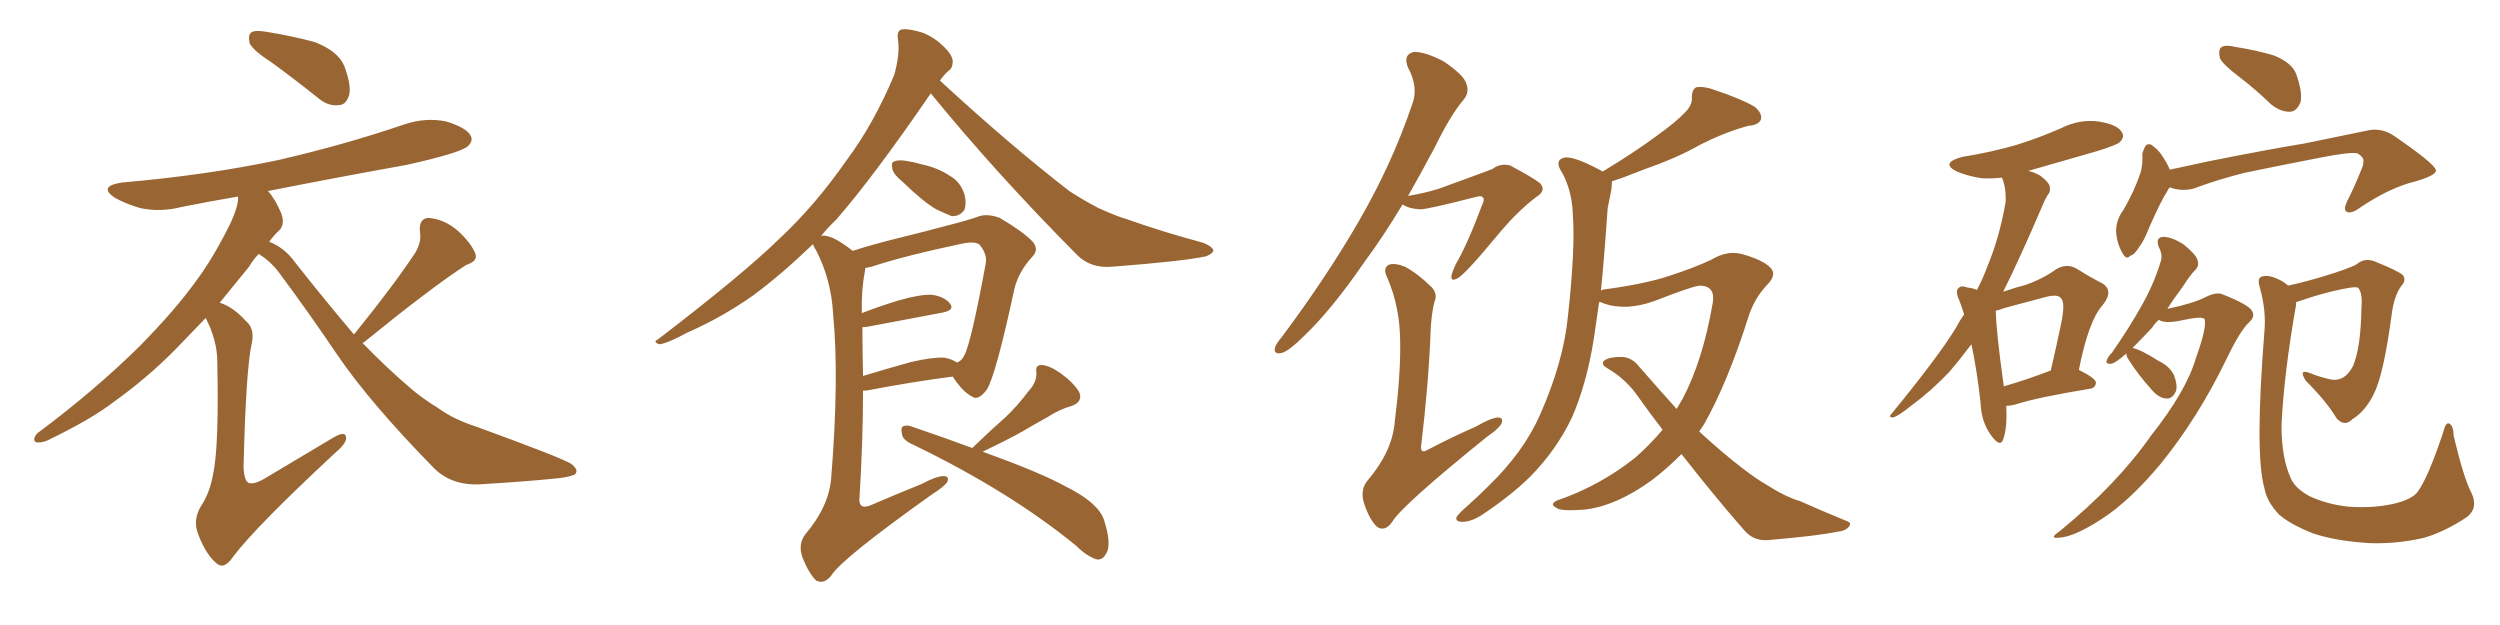 <svg xmlns="http://www.w3.org/2000/svg" xmlns:xlink="http://www.w3.org/1999/xlink" width="600" height="150"><path fill="#996633" padding="10" d="M65.33 15.09L65.33 15.09Q60.79 12.16 59.91 10.40L59.91 10.40Q59.47 8.35 60.35 7.76L60.35 7.76Q61.23 7.18 63.87 7.62L63.87 7.62Q70.17 8.64 75.59 10.11L75.59 10.11Q81.15 12.30 82.62 15.82L82.62 15.82Q84.38 20.51 83.79 22.85L83.79 22.85Q83.06 25.05 81.59 25.20L81.59 25.20Q78.96 25.63 76.61 23.73L76.61 23.73Q70.75 19.04 65.33 15.09ZM84.96 80.27L84.96 80.27Q94.78 68.12 99.76 60.50L99.76 60.50Q101.22 57.86 100.78 55.66L100.78 55.66Q100.49 52.44 102.83 52.29L102.83 52.29Q106.64 52.59 109.86 55.37L109.86 55.37Q113.09 58.30 114.11 60.94L114.11 60.94Q114.70 62.70 111.91 63.57L111.91 63.57Q103.71 68.85 87.30 82.18L87.30 82.18Q87.16 82.18 87.01 82.32L87.01 82.32Q92.72 88.18 98.00 92.72L98.00 92.72Q100.93 95.36 105.47 98.14L105.47 98.14Q108.84 100.63 114.70 102.54L114.70 102.54Q134.77 109.86 137.11 111.33L137.11 111.33Q139.16 112.94 137.84 113.96L137.84 113.96Q135.64 114.70 133.30 114.84L133.30 114.84Q126.12 115.58 116.31 116.16L116.31 116.16Q108.84 116.89 104.30 112.50L104.30 112.50Q88.92 96.83 81.01 85.25L81.01 85.25Q74.41 75.44 66.80 65.19L66.80 65.19Q64.89 62.70 62.11 60.94L62.11 60.94Q60.79 62.26 59.77 64.01L59.77 64.01Q56.40 68.12 52.73 72.66L52.73 72.66Q55.81 73.54 59.03 77.05L59.03 77.05Q61.08 78.81 60.50 82.03L60.50 82.03Q59.03 88.04 58.45 112.21L58.45 112.21Q58.59 115.28 59.62 115.87L59.62 115.87Q60.94 116.46 64.01 114.55L64.01 114.55Q72.36 109.57 79.98 105.03L79.98 105.03Q83.20 103.13 83.06 105.32L83.06 105.32Q82.91 106.64 80.13 108.98L80.13 108.98Q61.38 126.42 55.96 133.59L55.96 133.59Q53.91 136.67 52.15 135.35L52.15 135.35Q49.51 133.30 47.61 128.32L47.61 128.32Q46.14 124.80 48.34 121.29L48.34 121.29Q50.24 118.51 51.12 113.96L51.12 113.96Q52.59 107.23 52.15 86.87L52.15 86.87Q52.15 81.74 49.37 76.32L49.37 76.32Q45.85 79.98 41.89 84.08L41.89 84.08Q35.01 90.97 27.39 96.39L27.39 96.39Q22.12 100.49 11.87 105.47L11.87 105.47Q10.55 106.20 9.08 106.20L9.08 106.20Q8.20 106.20 8.20 105.32L8.20 105.32Q8.50 104.15 9.52 103.56L9.52 103.56Q22.85 93.60 33.54 83.06L33.54 83.06Q42.33 74.12 47.31 67.09L47.31 67.09Q51.12 61.96 55.08 54.05L55.08 54.05Q57.28 49.51 57.13 47.17L57.13 47.17Q50.24 48.34 43.65 49.66L43.65 49.66Q38.53 50.98 33.69 49.95L33.69 49.95Q30.18 48.93 27.54 47.46L27.54 47.46Q23.44 44.68 29.30 43.80L29.30 43.80Q49.66 42.04 66.94 38.38L66.94 38.38Q82.76 34.72 96.97 29.88L96.97 29.88Q102.10 28.13 107.08 29.15L107.08 29.15Q111.91 30.62 112.94 32.52L112.94 32.52Q113.67 33.84 112.21 35.16L112.21 35.16Q110.16 36.77 97.71 39.55L97.71 39.55Q80.57 42.63 64.31 45.85L64.31 45.85Q66.06 47.75 67.53 51.27L67.53 51.27Q68.41 53.76 67.09 55.22L67.09 55.22Q65.92 56.25 64.60 58.01L64.60 58.01Q68.26 59.47 70.61 62.70L70.61 62.70Q78.22 72.36 84.96 80.27ZM216.65 43.65L216.65 43.65Q214.60 42.04 214.16 40.58L214.16 40.58Q213.87 38.96 214.45 38.82L214.45 38.82Q215.63 38.23 217.82 38.67L217.82 38.67Q219.58 38.96 221.04 39.40L221.04 39.40Q225.15 40.28 227.93 42.19L227.93 42.19Q230.42 43.51 231.45 46.58L231.45 46.58Q232.03 48.63 231.45 50.39L231.45 50.39Q230.27 52.00 228.37 51.86L228.37 51.86Q226.90 51.27 224.71 50.24L224.71 50.24Q221.63 48.49 216.65 43.65ZM204.64 60.21L204.64 60.21Q209.18 58.74 215.04 57.28L215.04 57.28Q222.22 55.52 227.64 54.05L227.64 54.05Q232.32 52.88 235.11 51.86L235.11 51.86Q237.16 51.27 239.94 52.29L239.94 52.29Q245.65 55.66 247.85 58.01L247.85 58.01Q249.46 59.91 247.71 61.67L247.71 61.67Q244.48 65.19 243.46 69.29L243.46 69.29L243.46 69.29Q239.06 89.79 236.87 93.46L236.87 93.46Q234.81 96.24 233.35 95.21L233.35 95.21Q231.01 94.04 228.66 90.38L228.66 90.38Q219.43 91.55 207.86 93.75L207.86 93.75Q207.28 93.75 207.13 93.75L207.13 93.75Q207.13 105.76 206.25 119.97L206.25 119.97Q206.25 122.31 208.89 121.29L208.89 121.29Q215.33 118.51 221.19 116.16L221.19 116.16Q224.71 114.26 226.46 114.26L226.46 114.26Q227.93 114.26 227.34 115.72L227.34 115.72Q226.46 116.89 223.68 118.65L223.68 118.65Q201.86 134.18 199.51 138.13L199.51 138.13Q197.75 140.33 195.85 139.31L195.85 139.31Q194.09 137.55 192.63 133.89L192.63 133.89Q191.46 130.66 193.21 128.32L193.21 128.32Q199.07 121.44 199.51 114.40L199.51 114.40Q201.42 90.53 199.95 75.44L199.95 75.44Q199.51 67.09 195.85 60.06L195.85 60.06Q195.26 59.18 195.12 58.59L195.12 58.59Q187.50 65.92 180.76 70.90L180.76 70.90Q173.29 76.17 164.94 79.83L164.94 79.83Q160.11 82.47 158.20 82.62L158.20 82.62Q156.59 82.03 157.91 81.45L157.91 81.45Q178.56 65.63 187.06 57.28L187.06 57.28Q195.56 49.37 203.03 38.67L203.03 38.67Q209.62 29.88 214.60 18.02L214.60 18.02Q216.06 12.89 215.48 9.23L215.48 9.23Q215.19 7.18 216.65 7.03L216.65 7.03Q218.41 6.88 221.63 7.91L221.63 7.91Q224.41 9.08 226.61 11.28L226.61 11.28Q228.52 13.18 228.66 14.65L228.66 14.65Q228.66 16.41 227.64 16.99L227.64 16.99Q226.61 17.87 225.59 19.34L225.59 19.34Q242.43 34.86 256.64 45.85L256.64 45.85Q260.01 48.05 263.67 49.95L263.67 49.95Q268.21 52.00 270.41 52.59L270.41 52.59Q278.61 55.52 288.87 58.30L288.87 58.30Q291.21 59.33 291.21 60.21L291.21 60.21Q290.92 60.94 289.45 61.52L289.45 61.52Q284.03 62.70 266.89 64.01L266.89 64.01Q261.77 64.45 258.54 61.23L258.54 61.23Q238.92 41.46 223.39 22.41L223.39 22.41Q209.62 42.48 200.68 52.73L200.68 52.73Q198.49 54.79 197.02 56.69L197.02 56.69Q197.75 56.25 199.95 57.13L199.95 57.13Q202.29 58.30 204.64 60.21ZM206.98 78.52L206.98 78.52Q206.98 84.08 207.13 90.23L207.13 90.23Q212.40 88.62 218.70 86.87L218.70 86.87Q223.83 85.69 226.61 85.84L226.61 85.84Q228.37 86.13 229.69 87.01L229.69 87.01Q230.86 86.57 231.45 85.25L231.45 85.25Q233.06 82.32 236.57 63.28L236.57 63.28Q237.01 61.08 235.11 58.74L235.11 58.74Q234.08 57.86 231.01 58.45L231.01 58.45Q217.09 61.38 209.18 64.01L209.18 64.01Q208.59 64.16 207.71 64.31L207.71 64.31Q207.57 64.60 207.57 65.19L207.57 65.19Q206.69 69.73 206.84 75.15L206.84 75.15Q210.94 73.54 215.77 72.07L215.77 72.07Q220.90 70.61 223.68 70.75L223.68 70.75Q226.76 71.19 228.08 72.95L228.08 72.95Q229.10 74.41 226.32 75L226.32 75Q218.70 76.46 208.45 78.37L208.45 78.37Q207.57 78.52 206.98 78.52ZM233.35 107.52L233.35 107.52L233.35 107.52Q233.50 107.37 233.64 107.23L233.64 107.23Q237.74 103.27 241.41 100.05L241.41 100.05Q244.19 97.41 246.83 93.90L246.83 93.90Q248.88 91.70 248.73 89.36L248.73 89.36Q248.44 87.60 249.90 87.60L249.90 87.60Q251.66 87.60 254.44 89.50L254.44 89.50Q257.52 91.70 258.98 94.04L258.98 94.04Q260.01 96.39 257.23 97.41L257.23 97.41Q254.15 98.29 251.51 100.05L251.51 100.05Q248.58 101.66 245.36 103.56L245.36 103.56Q241.70 105.62 235.84 108.40L235.84 108.40Q249.61 113.38 255.47 116.60L255.47 116.60Q264.11 120.85 265.14 125.39L265.14 125.39Q266.46 129.64 265.87 131.98L265.87 131.98Q264.84 134.77 262.94 134.18L262.94 134.18Q260.60 133.30 258.25 130.96L258.25 130.96Q242.29 117.92 219.29 106.79L219.29 106.79Q216.65 105.62 216.50 104.30L216.50 104.30Q216.06 102.39 216.94 102.25L216.94 102.25Q217.82 101.95 218.85 102.39L218.85 102.39Q227.05 105.18 233.35 107.52ZM403.56 108.98L403.56 108.98Q400.05 112.50 396.39 115.28L396.39 115.28Q387.89 121.44 380.27 122.31L380.27 122.31Q374.41 122.75 373.54 121.88L373.54 121.88Q371.78 121.00 373.68 120.12L373.68 120.12Q383.94 116.60 392.43 109.86L392.43 109.86Q395.95 106.79 399.02 103.13L399.02 103.13Q395.95 99.17 393.16 95.21L393.16 95.21Q390.23 90.97 385.69 88.33L385.69 88.33Q384.38 87.60 384.81 86.72L384.81 86.72Q385.99 85.55 389.65 85.69L389.65 85.69Q391.85 85.99 393.31 87.89L393.31 87.89Q398.29 93.60 402.39 98.14L402.39 98.14Q403.27 96.68 403.86 95.65L403.86 95.65Q408.69 86.43 411.04 72.80L411.04 72.80Q411.77 68.70 408.11 68.55L408.11 68.55Q406.49 68.55 397.12 72.22L397.12 72.22Q390.23 74.71 384.81 72.80L384.81 72.80Q384.38 72.51 383.79 72.51L383.79 72.51Q383.06 77.49 382.47 81.59L382.47 81.59Q380.71 92.43 377.20 100.34L377.20 100.34Q373.54 107.96 367.38 114.26L367.38 114.26Q362.99 118.65 356.25 123.19L356.25 123.19Q353.32 125.24 350.98 125.24L350.98 125.24Q349.37 125.24 349.51 124.22L349.51 124.22Q349.95 123.34 352.15 121.44L352.15 121.44Q354.49 119.38 357.13 116.75L357.13 116.75Q365.63 108.54 369.58 99.61L369.58 99.61Q375.29 86.72 376.32 75.73L376.32 75.73Q378.08 59.62 377.49 51.71L377.49 51.71Q377.34 46.00 375 41.60L375 41.60Q372.80 38.38 375.59 37.79L375.59 37.79Q377.93 37.50 384.67 41.16L384.67 41.16Q392.14 36.62 397.12 32.96L397.12 32.96Q402.25 29.30 404.44 26.95L404.44 26.95Q406.20 25.20 406.05 23.29L406.05 23.29Q406.05 21.53 407.08 20.95L407.08 20.95Q408.98 20.65 411.33 21.53L411.33 21.53Q417.92 23.73 421.14 25.63L421.14 25.63Q423.05 27.25 422.61 28.71L422.61 28.71Q422.02 30.03 419.68 30.18L419.68 30.18Q414.11 31.64 407.81 34.86L407.81 34.86Q402.39 37.94 394.78 40.58L394.78 40.58Q390.09 42.48 386.87 43.51L386.87 43.51Q386.87 44.53 386.72 45.56L386.72 45.56Q386.43 47.17 385.84 49.95L385.84 49.95Q385.11 60.79 384.23 69.73L384.23 69.73Q384.67 69.43 385.25 69.43L385.25 69.43Q394.92 68.12 400.63 66.21L400.63 66.21Q406.49 64.31 410.60 62.40L410.60 62.40Q414.40 60.06 417.92 60.94L417.92 60.94Q422.75 62.26 424.66 64.01L424.66 64.01Q426.71 65.77 424.07 68.41L424.07 68.41Q421.29 71.34 419.82 75.44L419.82 75.44Q414.70 91.70 408.98 101.81L408.98 101.81Q408.40 102.69 407.81 103.56L407.81 103.56Q413.53 108.84 418.36 112.50L418.36 112.50Q421.58 114.99 423.93 116.31L423.93 116.31Q428.47 119.24 431.98 120.26L431.98 120.26Q437.26 122.61 442.97 124.95L442.97 124.95Q444.43 125.39 443.85 126.27L443.85 126.27Q442.97 127.44 441.06 127.59L441.06 127.59Q436.38 128.61 424.07 129.64L424.07 129.64Q420.70 129.79 418.51 127.15L418.51 127.15Q411.47 119.09 403.56 108.98ZM336.62 49.07L336.62 49.07Q331.93 56.84 327.39 62.99L327.39 62.99Q319.63 74.27 313.04 80.57L313.04 80.57Q309.52 84.08 307.76 84.67L307.76 84.67Q305.57 85.25 306.01 83.35L306.01 83.35Q306.30 82.47 307.76 80.71L307.76 80.71Q318.46 66.36 326.07 53.17L326.07 53.17Q333.98 39.55 338.82 25.34L338.82 25.34Q340.58 21.09 337.94 16.26L337.94 16.26Q336.62 13.04 339.40 12.45L339.40 12.45Q342.19 12.45 346.58 14.79L346.58 14.79Q351.27 18.02 351.86 19.92L351.86 19.92Q352.73 21.97 351.42 23.73L351.42 23.73Q348.05 27.69 344.38 35.30L344.38 35.30Q341.02 41.60 337.94 47.02L337.94 47.02Q342.19 46.29 345.41 45.26L345.41 45.26Q356.69 41.16 358.15 40.58L358.15 40.58Q360.06 39.11 362.40 39.70L362.40 39.70Q367.68 42.48 369.58 43.95L369.58 43.95Q371.19 45.70 368.85 47.17L368.85 47.17Q364.16 50.68 359.33 56.54L359.33 56.54Q351.56 65.92 349.80 66.80L349.80 66.80Q348.19 67.68 348.34 66.21L348.34 66.21Q348.49 65.33 349.37 63.43L349.37 63.43Q352.15 58.74 355.81 48.93L355.81 48.93Q356.40 47.75 355.81 47.31L355.81 47.31Q355.52 46.88 354.05 47.31L354.05 47.31Q342.63 50.24 340.87 50.24L340.87 50.24Q338.09 50.10 336.62 49.07ZM344.24 72.51L344.24 72.51L344.24 72.51Q343.51 75.59 343.36 79.25L343.36 79.25Q342.92 91.55 341.02 107.52L341.02 107.52Q341.16 108.84 342.63 107.96L342.63 107.96Q348.78 104.74 354.20 102.39L354.20 102.39Q357.71 100.34 359.47 100.20L359.47 100.20Q360.94 100.20 360.35 101.66L360.35 101.66Q359.62 102.98 356.98 104.74L356.98 104.74Q336.47 121.29 334.13 125.24L334.13 125.24Q332.37 127.73 330.47 126.42L330.47 126.42Q328.71 124.80 327.39 120.85L327.39 120.85Q326.37 117.63 328.13 115.43L328.13 115.43Q334.13 108.40 334.72 101.37L334.72 101.37Q336.18 89.79 336.04 82.18L336.04 82.18Q336.04 73.83 332.96 66.65L332.96 66.65Q331.79 64.45 333.25 63.57L333.25 63.57Q334.57 62.99 337.21 64.01L337.21 64.01Q340.43 65.77 343.65 68.99L343.65 68.99Q345.12 70.61 344.24 72.51ZM481.49 97.41L481.49 97.41Q481.79 102.69 480.76 105.47L480.76 105.47Q480.03 107.52 477.83 104.44L477.83 104.44Q475.49 101.22 475.34 96.68L475.34 96.68Q474.46 88.77 473.14 82.62L473.14 82.62Q470.51 86.13 467.87 89.21L467.87 89.21Q463.62 93.75 458.64 97.41L458.64 97.41Q455.71 99.76 454.39 100.20L454.39 100.20Q453.08 100.20 453.96 99.32L453.96 99.32Q465.23 85.55 469.34 78.81L469.34 78.81Q470.36 76.90 471.39 75.44L471.39 75.44Q470.80 73.54 470.21 72.07L470.21 72.07Q469.19 69.73 470.07 69.14L470.07 69.14Q470.65 68.41 472.12 68.99L472.12 68.99Q473.44 69.14 474.46 69.58L474.46 69.58Q475.93 66.80 476.95 64.01L476.95 64.01Q479.88 56.98 481.35 48.49L481.35 48.49Q481.49 44.97 480.47 42.63L480.47 42.63Q477.83 42.92 475.49 42.77L475.49 42.77Q471.97 42.19 469.63 41.16L469.63 41.16Q465.53 39.11 470.95 37.65L470.95 37.65Q478.27 36.47 484.13 34.72L484.13 34.72Q489.70 32.96 494.68 30.76L494.68 30.76Q499.07 28.56 503.61 29.15L503.61 29.15Q508.15 29.88 509.18 31.64L509.18 31.64Q510.06 32.81 508.74 34.13L508.74 34.13Q508.15 34.72 503.61 36.18L503.61 36.18Q494.82 38.67 486.77 41.02L486.77 41.02Q488.23 41.31 489.70 42.19L489.70 42.19Q491.46 43.51 491.89 44.53L491.89 44.53Q492.19 46.00 491.60 46.58L491.60 46.58Q490.87 47.61 489.99 49.80L489.99 49.80Q484.72 62.11 480.76 70.02L480.76 70.02Q483.69 68.99 486.04 68.41L486.04 68.41Q490.28 66.94 493.51 64.60L493.51 64.60Q496.00 63.13 498.34 64.45L498.34 64.45Q501.86 66.65 504.49 67.97L504.49 67.97Q507.42 69.73 504.64 73.24L504.64 73.24Q501.27 76.90 498.93 88.77L498.93 88.77Q503.03 90.82 503.03 91.85L503.03 91.85Q502.88 93.16 501.56 93.31L501.56 93.31Q488.96 95.36 483.54 97.12L483.54 97.12Q482.37 97.41 481.49 97.41ZM480.91 92.72L480.91 92.72Q486.04 91.26 492.19 88.92L492.19 88.92Q493.65 82.62 494.68 77.64L494.68 77.64Q495.70 72.66 494.68 71.63L494.68 71.63Q493.95 70.46 490.72 71.34L490.72 71.34Q486.33 72.51 480.91 73.97L480.91 73.97Q479.88 74.41 479.00 74.56L479.00 74.56Q479.00 78.96 480.91 92.72ZM537.60 18.60L537.60 18.60Q533.35 15.38 532.76 13.92L532.76 13.92Q532.32 11.87 533.20 11.28L533.20 11.28Q534.23 10.69 536.57 11.28L536.57 11.28Q541.41 12.01 545.80 13.33L545.80 13.33Q550.05 15.09 551.07 17.72L551.07 17.72Q552.69 22.27 552.10 24.61L552.10 24.61Q551.22 26.66 549.76 26.81L549.76 26.81Q547.41 26.95 545.07 25.05L545.07 25.05Q541.26 21.39 537.60 18.60ZM520.75 44.97L520.75 44.97Q520.31 45.41 520.17 45.85L520.17 45.85Q518.70 48.05 515.92 54.35L515.92 54.35Q514.45 58.01 513.57 59.03L513.57 59.03Q512.26 61.23 511.23 61.38L511.23 61.38Q510.35 62.55 509.33 60.64L509.33 60.64Q508.01 58.30 507.86 55.52L507.86 55.52Q507.86 52.73 509.62 50.39L509.62 50.39Q512.26 45.85 513.72 41.46L513.72 41.46Q514.31 39.55 514.16 36.91L514.16 36.91Q514.60 35.30 515.19 34.72L515.19 34.72Q516.21 34.42 516.65 35.01L516.65 35.01Q518.12 36.04 518.99 37.50L518.99 37.50Q520.17 39.26 520.75 40.72L520.75 40.72Q525.44 39.70 530.27 38.67L530.27 38.67Q544.19 35.89 553.13 34.42L553.13 34.42Q561.77 32.67 568.80 31.20L568.80 31.20Q571.88 30.76 574.66 32.67L574.66 32.67Q584.47 39.40 584.62 40.87L584.62 40.87Q584.77 42.04 579.79 43.51L579.79 43.51Q573.63 44.97 566.46 49.80L566.46 49.80Q564.26 51.42 563.23 50.83L563.23 50.83Q562.35 50.39 563.23 48.49L563.23 48.49Q565.14 44.68 566.60 41.02L566.60 41.02Q567.33 39.40 567.19 38.82L567.19 38.82Q567.48 37.79 565.72 36.77L565.72 36.77Q563.82 36.47 557.08 37.79L557.08 37.79Q545.80 39.99 538.77 41.46L538.77 41.46Q532.32 43.07 526.46 45.26L526.46 45.26Q523.54 46.00 520.75 44.97ZM510.35 84.81L510.35 84.81Q507.71 87.16 506.69 87.30L506.69 87.30Q505.22 87.45 505.66 86.43L505.66 86.43Q505.81 85.69 506.84 84.67L506.84 84.67Q510.94 78.81 513.72 73.83L513.72 73.83Q516.80 68.55 518.55 62.84L518.55 62.84Q519.14 61.23 518.12 59.33L518.12 59.33Q517.24 56.98 519.14 56.84L519.14 56.84Q521.19 56.84 523.97 58.59L523.97 58.59Q526.90 60.94 527.34 62.26L527.34 62.26Q527.93 63.72 526.90 64.75L526.90 64.75Q525.59 66.06 523.83 68.85L523.83 68.85Q521.63 71.78 520.17 74.12L520.17 74.12Q526.46 72.80 529.25 71.34L529.25 71.34Q531.88 70.02 533.35 70.61L533.35 70.61Q539.94 73.24 540.53 74.71L540.53 74.71Q541.26 76.03 539.79 77.34L539.79 77.34Q537.60 79.39 534.38 86.13L534.38 86.13Q527.49 100.34 518.55 111.33L518.55 111.33Q511.23 120.12 504.49 124.51L504.49 124.51Q497.75 128.91 494.09 129.05L494.09 129.05Q491.60 129.35 494.38 127.44L494.38 127.44Q508.15 116.16 516.21 104.59L516.21 104.59Q524.71 93.90 527.05 85.84L527.05 85.84Q529.69 78.52 529.10 76.61L529.10 76.61Q528.66 75.73 522.80 77.05L522.80 77.05Q519.43 77.64 518.12 76.76L518.12 76.76Q517.09 77.64 516.50 78.66L516.50 78.66Q513.72 81.59 511.82 83.50L511.82 83.50Q513.87 83.94 517.97 86.57L517.97 86.57Q520.75 87.89 521.78 90.09L521.78 90.09Q522.66 92.43 522.22 93.90L522.22 93.90Q521.34 95.80 519.87 95.65L519.87 95.65Q517.97 95.51 516.21 93.31L516.21 93.31Q513.28 90.09 510.94 86.43L510.94 86.43Q510.21 85.40 510.35 84.81ZM593.12 118.21L593.12 118.21L593.12 118.21Q594.87 121.88 592.09 124.07L592.09 124.07Q586.82 127.59 581.84 129.05L581.84 129.05Q575.68 130.52 569.09 130.37L569.09 130.37Q560.89 129.93 555.18 128.03L555.18 128.03Q549.61 125.83 546.97 123.49L546.97 123.49Q544.04 120.41 543.46 117.19L543.46 117.19Q541.11 108.98 543.46 79.54L543.46 79.54Q543.90 74.56 542.43 69.29L542.43 69.29Q541.70 66.94 542.58 66.50L542.58 66.50Q543.75 65.92 545.51 66.50L545.51 66.50Q547.71 67.24 549.17 68.55L549.17 68.55Q553.13 67.68 557.52 66.36L557.52 66.36Q563.82 64.45 565.58 63.43L565.58 63.43Q567.48 61.82 569.82 62.70L569.82 62.70Q575.68 65.04 576.71 66.06L576.71 66.06Q577.59 67.24 576.27 68.70L576.27 68.70Q574.51 71.04 573.93 76.03L573.93 76.03Q572.02 90.09 569.68 94.63L569.68 94.63Q567.63 98.73 564.55 100.63L564.55 100.63Q562.65 102.54 560.74 100.34L560.74 100.34Q558.40 96.39 553.42 91.41L553.42 91.41Q551.51 88.48 554.30 89.50L554.30 89.50Q556.79 90.53 559.57 91.11L559.57 91.11Q562.79 91.55 564.70 87.89L564.70 87.89Q566.60 83.50 566.75 73.83L566.75 73.83Q567.04 70.46 566.02 69.14L566.02 69.14Q565.87 68.85 564.40 68.99L564.40 68.99Q558.69 69.87 551.07 72.51L551.07 72.51Q551.07 72.66 551.07 73.10L551.07 73.10Q548.14 89.65 547.56 102.10L547.56 102.10Q547.56 109.86 549.76 114.70L549.76 114.70Q550.78 117.19 554.30 119.09L554.30 119.09Q558.40 121.00 563.38 121.58L563.38 121.58Q569.24 122.02 574.07 121.00L574.07 121.00Q578.76 119.97 580.22 118.07L580.22 118.07Q582.71 114.70 586.38 103.71L586.38 103.71Q586.96 101.22 587.84 101.66L587.84 101.66Q588.87 102.25 588.87 104.59L588.87 104.59Q591.36 114.99 593.12 118.21Z"/></svg>
